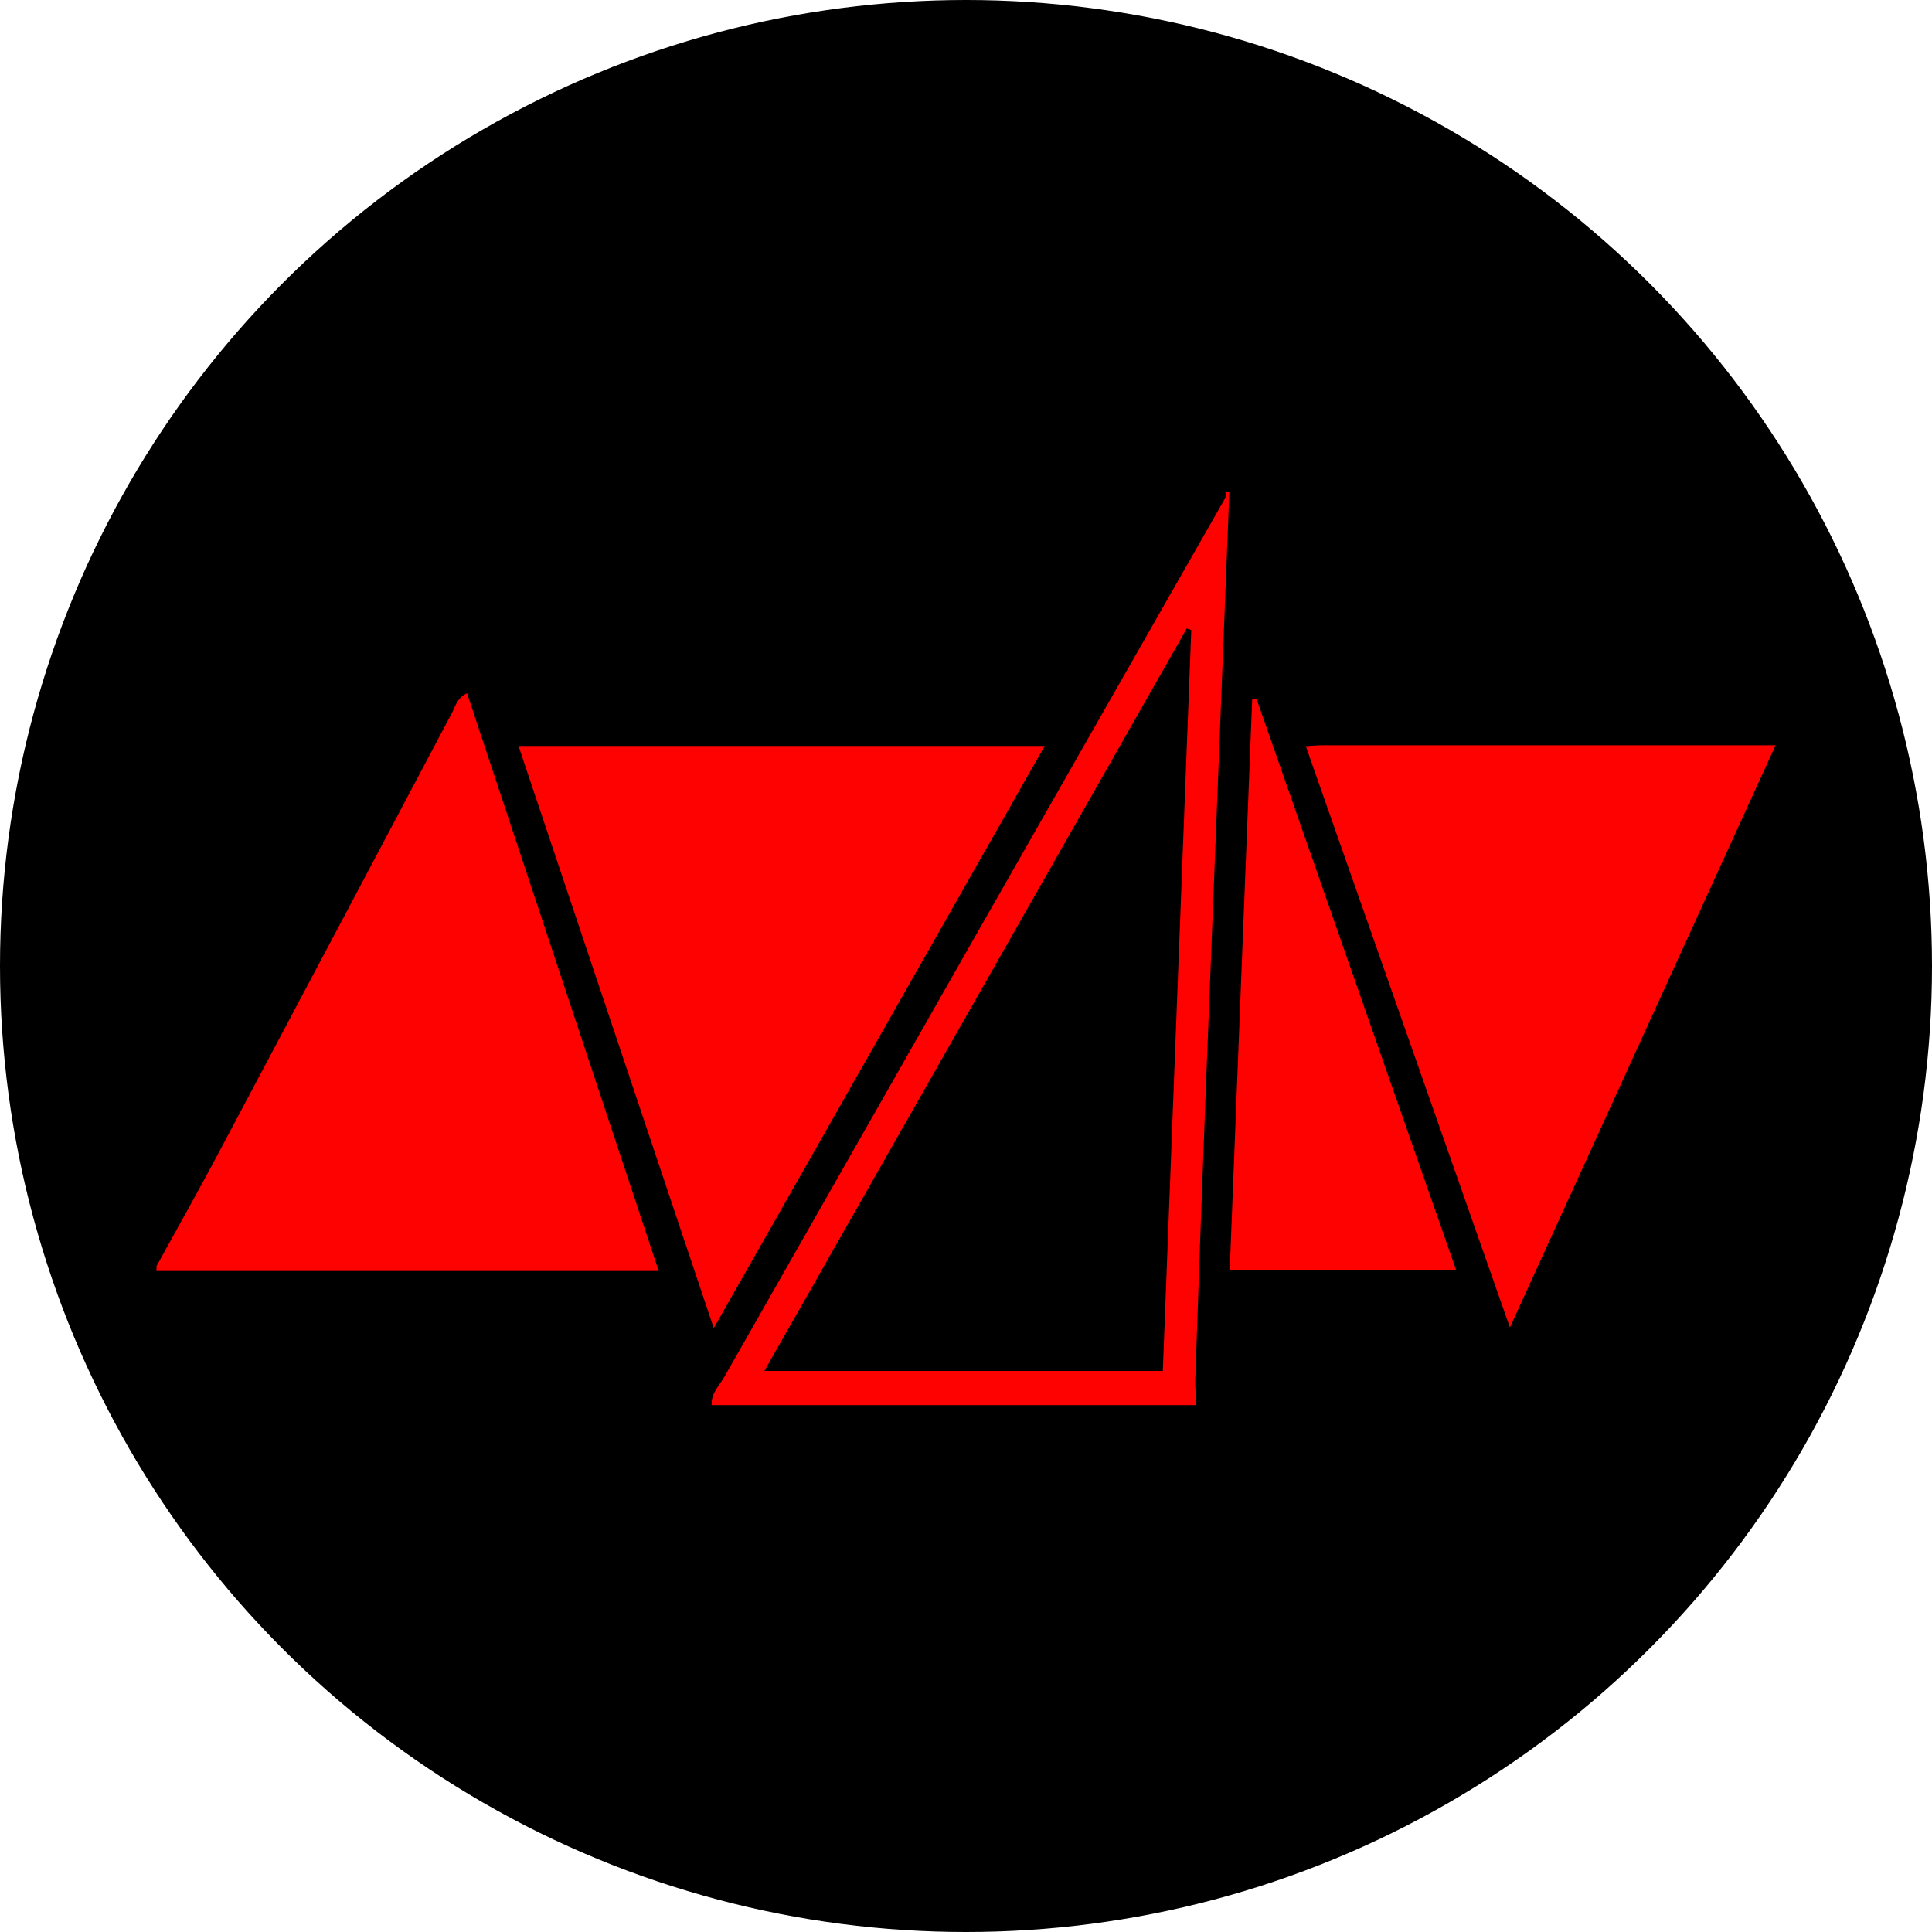 <svg xmlns="http://www.w3.org/2000/svg" width="55" height="55" fill="none"><circle cx="27.5" cy="27.5" r="27.5" fill="#000"/><path fill="#FE0202" d="M29.74 21.236c-3.156 5.552-6.256 11.003-9.421 16.574-1.873-5.582-3.707-11.05-5.558-16.574zM41.452 36.154h-6.444l.639-16.244.122-.019zM37.174 21.242c.221-.013.333-.025.444-.025h12.928l-7.562 16.574zM20.26 40c-.023-.335.215-.552.36-.802q7.102-12.483 14.224-24.957c.047-.083.1-.154.018-.241h.135l-.672 17.052q-.16 4.125-.299 8.251c0 .232.017.465.026.697zm13.653-22.064-.128-.045L21.76 39.028h11.343zM4.455 36.044c.58-1.053 1.17-2.1 1.736-3.163q3.337-6.279 6.667-12.57c.102-.188.147-.44.437-.576l5.457 16.448H4.455z"/></svg>
